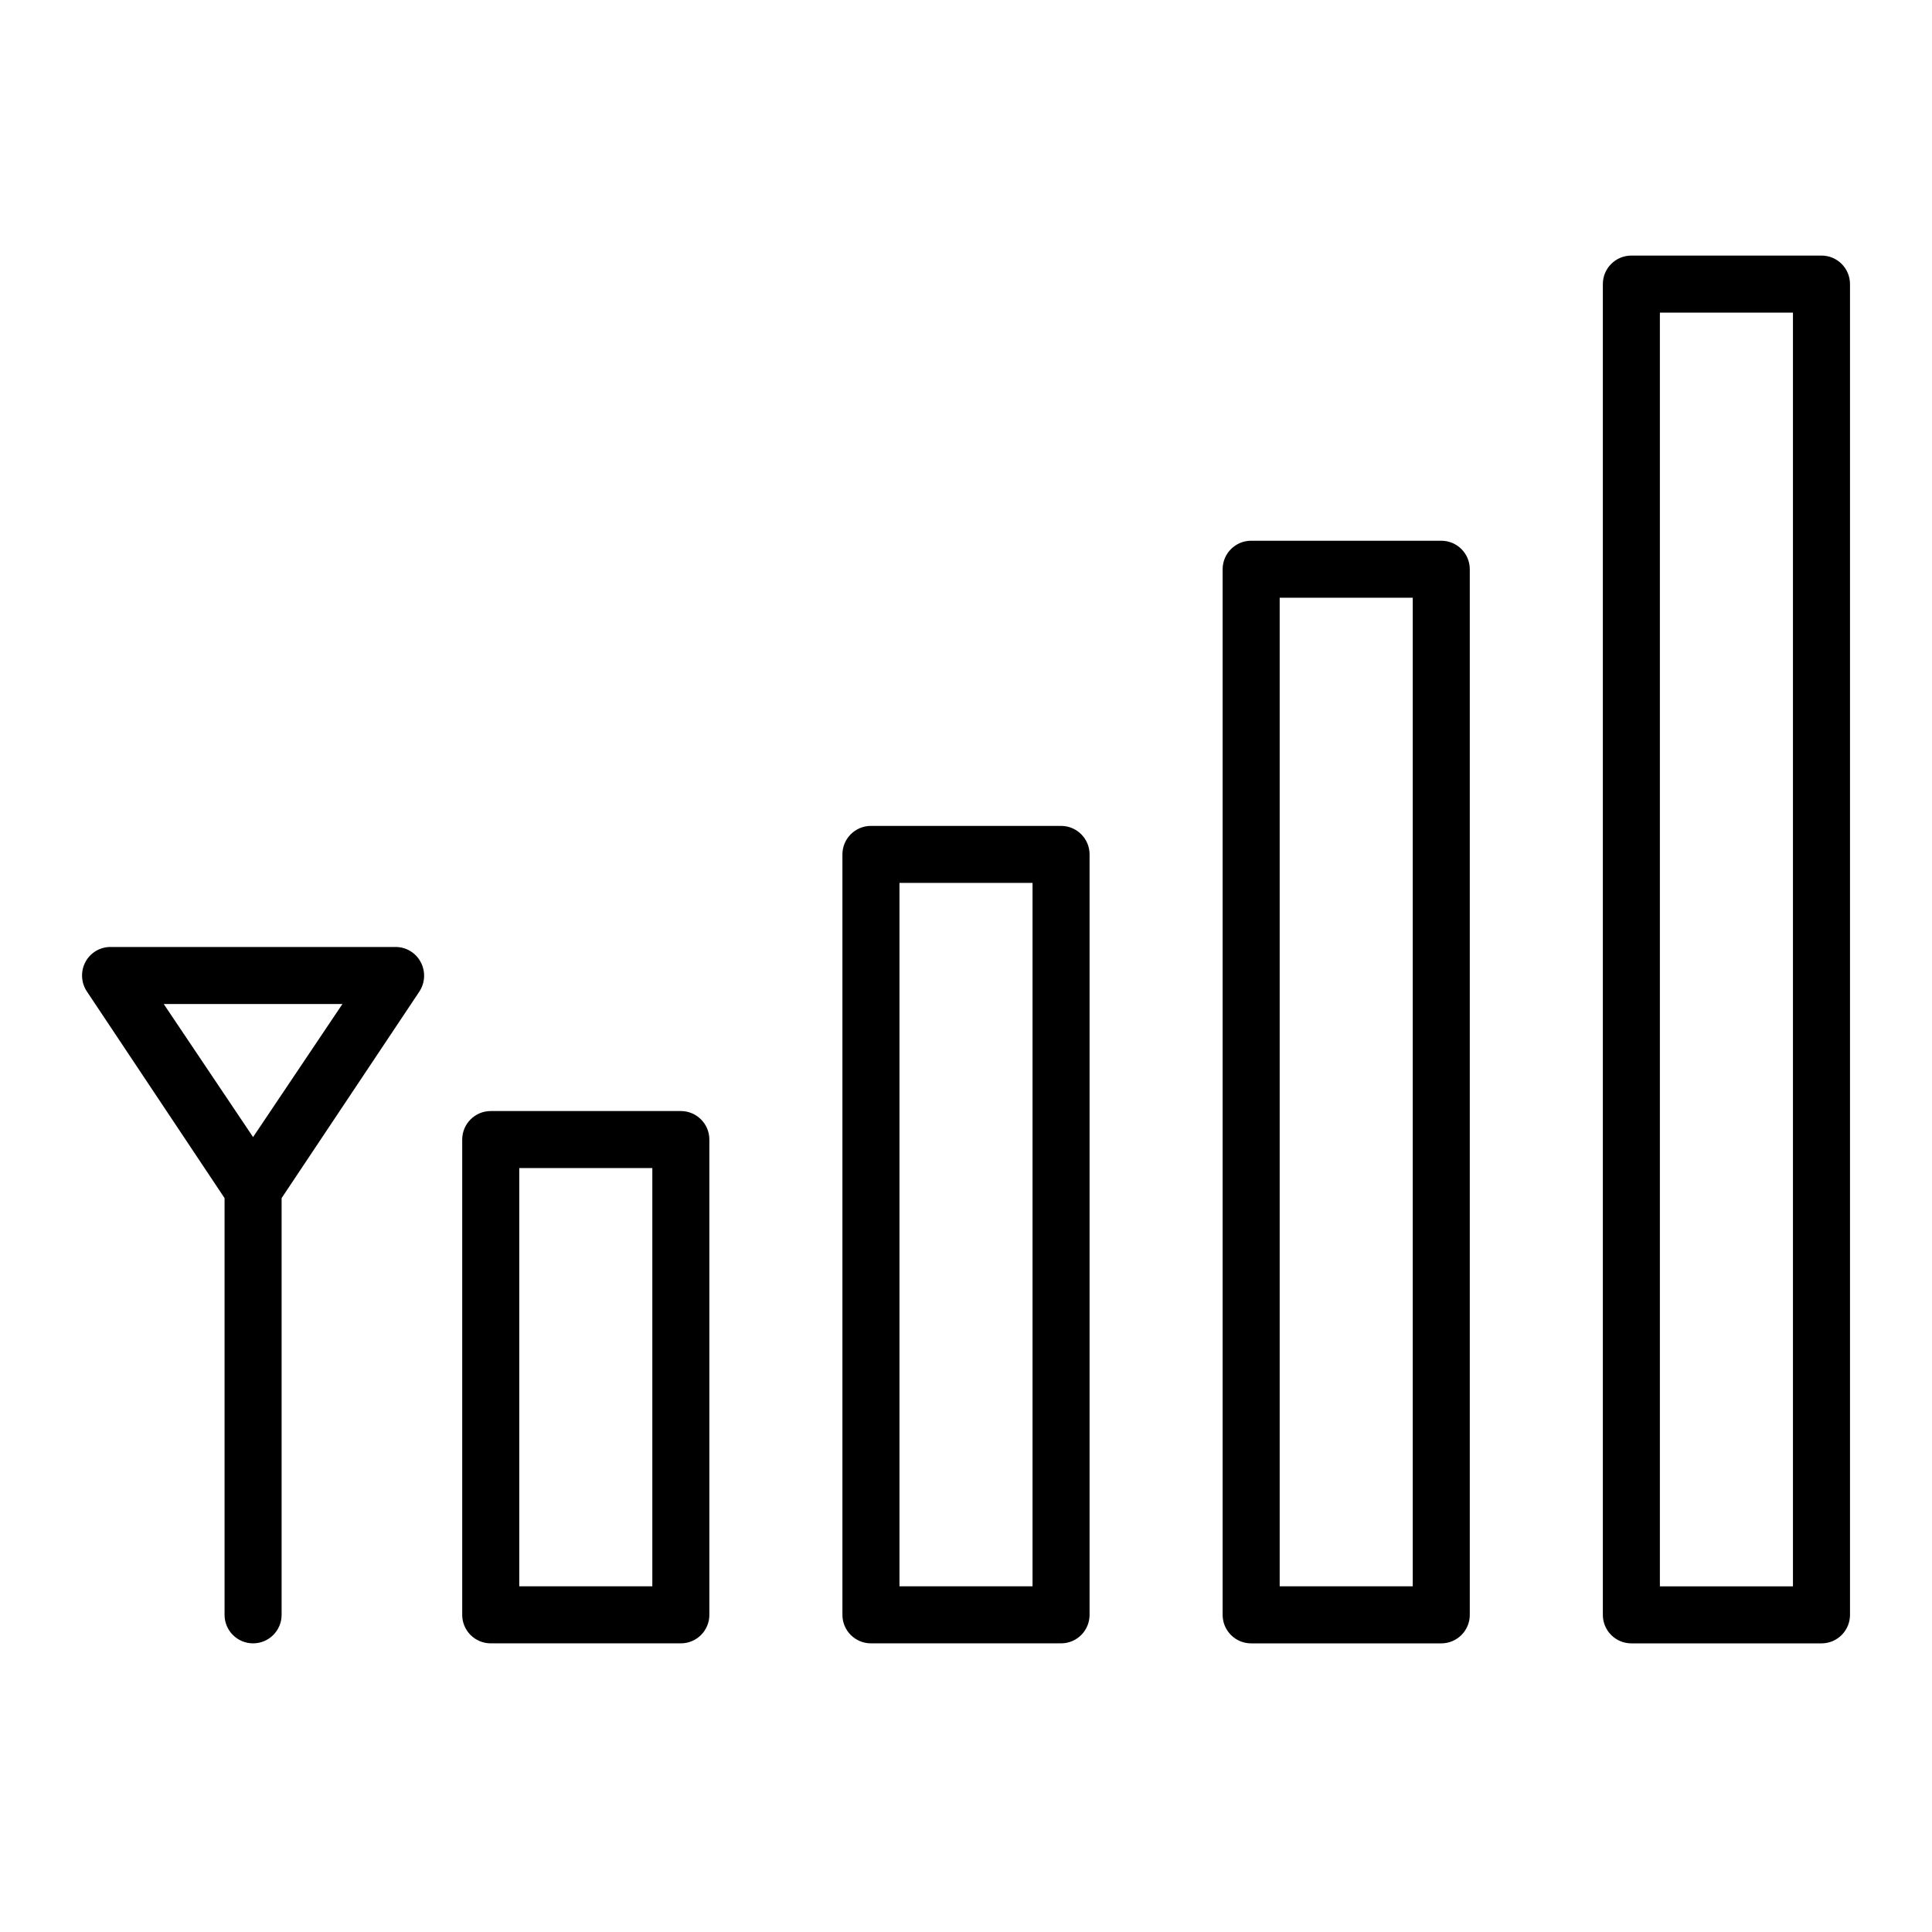 <?xml version="1.0" encoding="UTF-8"?>
<!-- Uploaded to: SVG Repo, www.svgrepo.com, Generator: SVG Repo Mixer Tools -->
<svg fill="#000000" width="800px" height="800px" version="1.1" viewBox="144 144 512 512" xmlns="http://www.w3.org/2000/svg">
 <g>
  <path d="m203.51 461.51v110.44c0 4.172 3.383 7.555 7.559 7.555 4.172 0 7.559-3.383 7.559-7.555v-110.44l36.527-54.766-0.004 0.004c1.52-2.332 1.652-5.301 0.355-7.758-1.297-2.477-3.859-4.031-6.652-4.031h-75.57c-2.785-0.008-5.344 1.523-6.652 3.981-1.297 2.457-1.164 5.426 0.355 7.758zm31.238-51.438-23.68 35.266-23.68-35.266z"/>
  <path d="m274.05 438.44c-4.176 0-7.559 3.387-7.559 7.559v125.95c0 4.172 3.383 7.555 7.559 7.555h50.379c4.176 0 7.559-3.383 7.559-7.555v-125.95c0-4.172-3.383-7.559-7.559-7.559zm42.824 125.95h-35.266v-110.84h35.266z"/>
  <path d="m374.81 362.87c-4.176 0-7.559 3.383-7.559 7.559v201.52c0 4.172 3.383 7.555 7.559 7.555h50.379c4.176 0 7.559-3.383 7.559-7.555v-201.52c0-4.176-3.383-7.559-7.559-7.559zm42.824 201.52h-35.266v-186.41h35.266z"/>
  <path d="m475.57 287.3c-4.176 0-7.559 3.383-7.559 7.555v277.1c0 4.172 3.383 7.555 7.559 7.555h50.379c4.176 0 7.559-3.383 7.559-7.555v-277.1c0-4.172-3.383-7.555-7.559-7.555zm42.824 277.09h-35.266v-261.98h35.266z"/>
  <path d="m626.71 211.73h-50.379c-4.176 0-7.559 3.383-7.559 7.555v352.67c0 4.172 3.383 7.555 7.559 7.555h50.379c4.176 0 7.559-3.383 7.559-7.555v-352.67c0-4.172-3.383-7.555-7.559-7.555zm-7.559 352.67h-35.266v-337.55h35.266z"/>
 </g>
</svg>